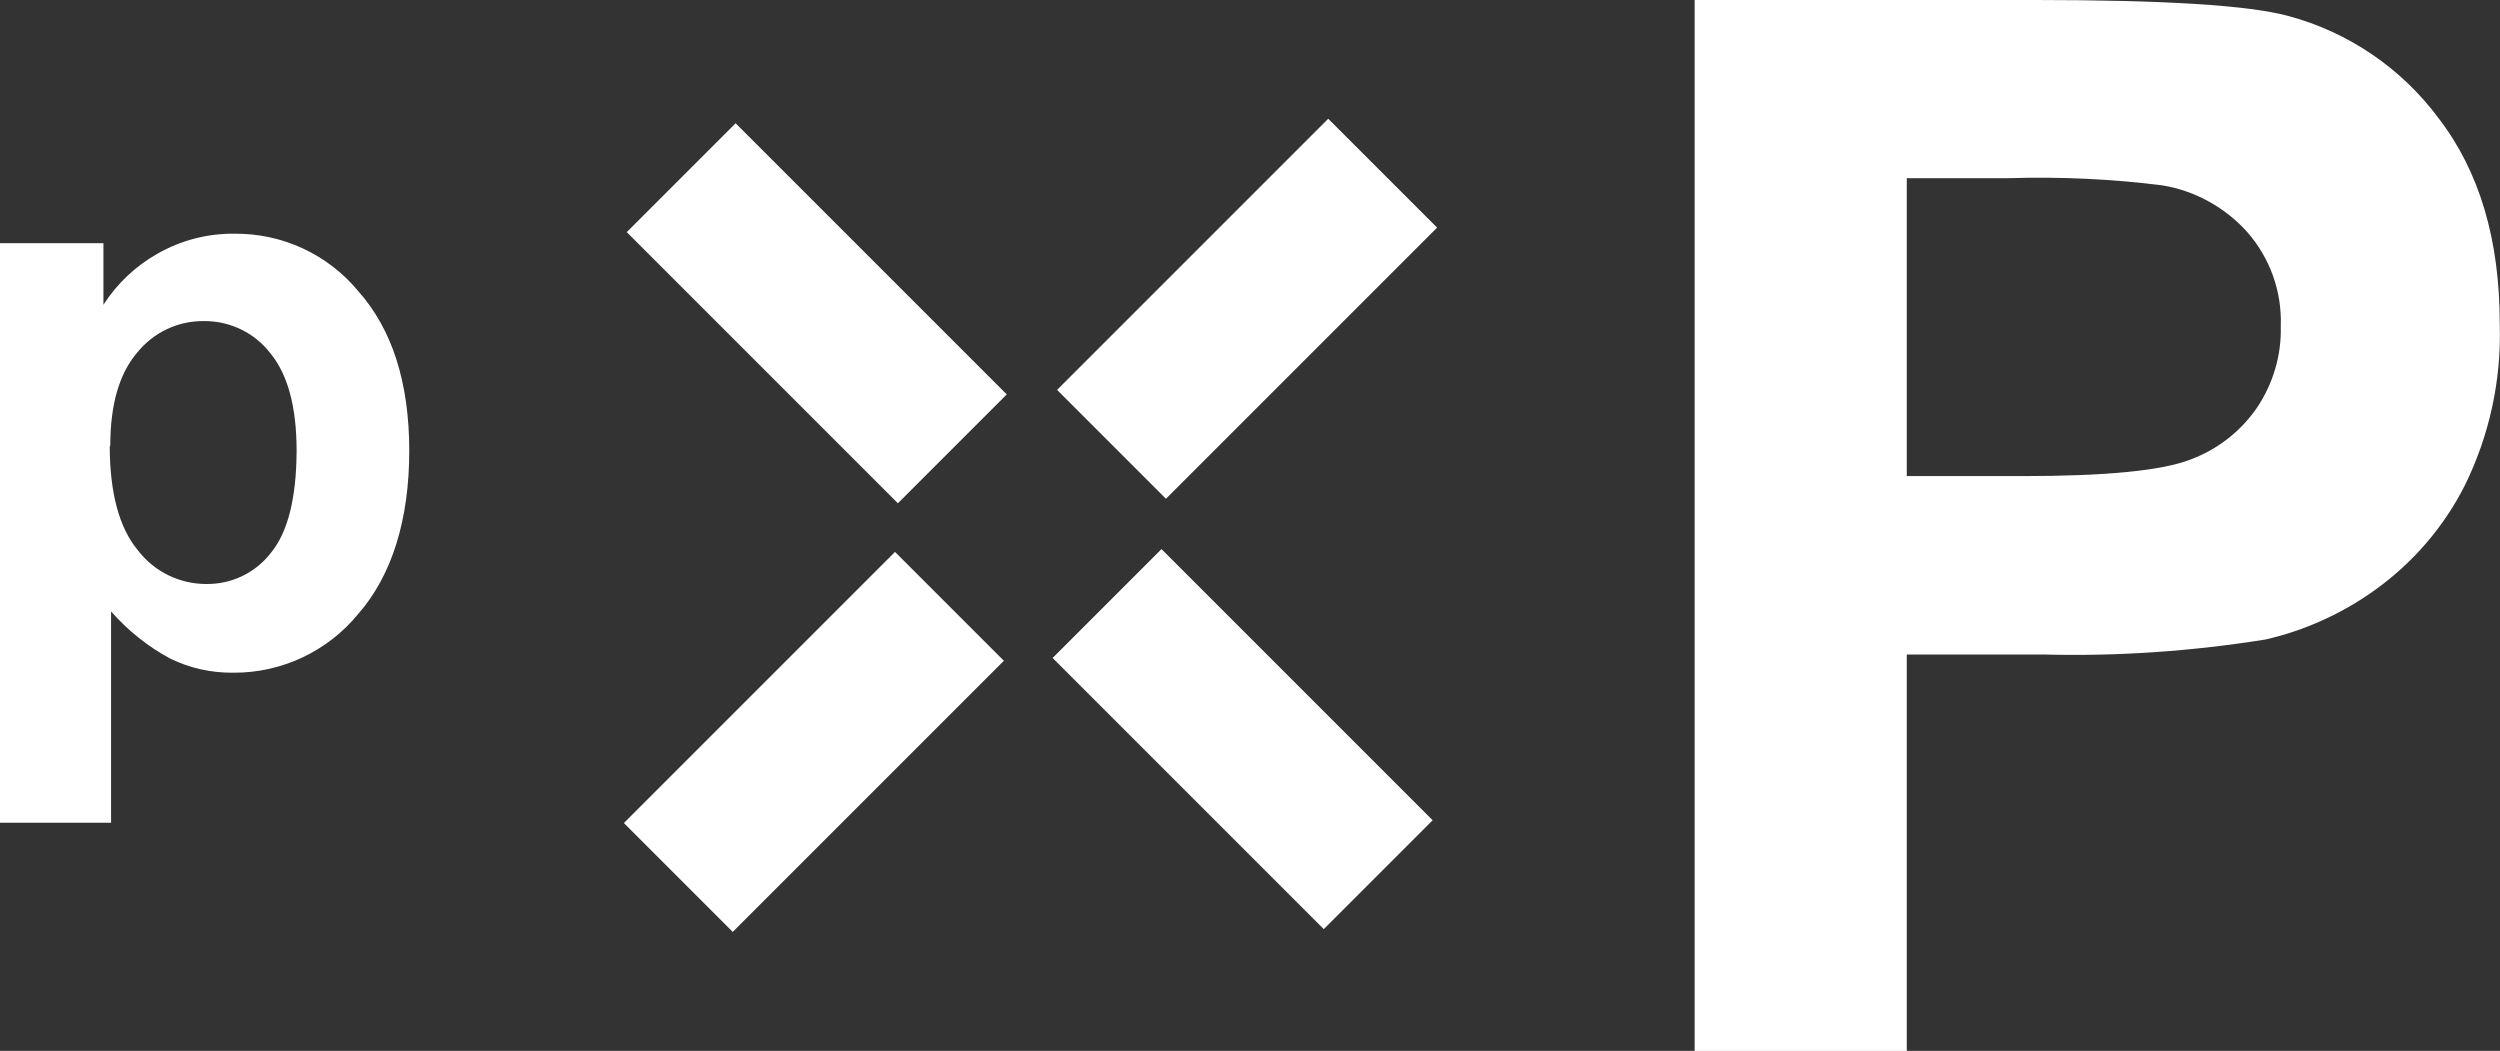 <?xml version="1.0" encoding="UTF-8"?><svg id="Layer_2" xmlns="http://www.w3.org/2000/svg" xmlns:xlink="http://www.w3.org/1999/xlink" viewBox="0 0 94.99 39.93"><rect x="0" y="0" width="94.99" height="39.93" fill="#333333" stroke="none"/><defs><style>.cls-1{fill:none;}.cls-2{clip-path:url(#clippath);}.cls-3{fill:#fff;}</style><clipPath id="clippath"><rect class="cls-1" width="94.98" height="39.93"/></clipPath></defs><g id="Layer_1-2"><g id="Group_990"><g class="cls-2"><g id="Group_971-2"><path id="Path_3316-2" class="cls-3" d="m0,9.24h3.93v2.34c.52-.81,1.23-1.48,2.07-1.95.88-.5,1.88-.76,2.9-.75,1.82-.02,3.55.78,4.71,2.18,1.29,1.45,1.94,3.47,1.94,6.07s-.65,4.73-1.95,6.21c-1.16,1.41-2.9,2.23-4.73,2.22-.83.01-1.65-.17-2.39-.53-.86-.46-1.62-1.07-2.26-1.8v8.03H0V9.24Zm4.17,7.7c0,1.79.36,3.12,1.07,3.97.62.81,1.58,1.28,2.6,1.28.96.01,1.86-.42,2.45-1.18.65-.79.97-2.08.98-3.87,0-1.67-.33-2.91-1-3.72-.59-.77-1.52-1.22-2.49-1.22-1-.02-1.94.42-2.57,1.2-.68.8-1.02,1.97-1.02,3.54"/><path id="Path_3317-2" class="cls-3" d="m64.39,39.93V0h12.94c4.9,0,8.1.2,9.59.6,2.3.61,4.33,1.99,5.75,3.91,1.54,2.01,2.31,4.6,2.31,7.78.07,2.14-.39,4.26-1.34,6.18-.8,1.57-1.96,2.91-3.39,3.94-1.25.9-2.68,1.55-4.18,1.89-2.76.44-5.56.64-8.36.57h-5.26v15.06h-8.06Zm8.06-33.17v11.33h4.41c3.18,0,5.3-.21,6.37-.63,1.02-.38,1.9-1.06,2.52-1.96.62-.92.94-2,.91-3.1.05-1.32-.41-2.6-1.28-3.59-.85-.94-1.99-1.57-3.24-1.77-1.92-.24-3.86-.33-5.8-.27h-3.9Z"/><rect id="Rectangle_12922-2" class="cls-3" x="40.1" y="8.81" width="14.57" height="5.85" transform="translate(5.58 36.94) rotate(-45)"/><rect id="Rectangle_12923-2" class="cls-3" x="23.64" y="25.27" width="14.57" height="5.85" transform="translate(-10.88 30.12) rotate(-45)"/><rect id="Rectangle_12924-2" class="cls-3" x="28.11" y="4.62" width="5.85" height="14.57" transform="translate(.67 25.43) rotate(-45)"/><rect id="Rectangle_12925-2" class="cls-3" x="44.29" y="20.8" width="5.85" height="14.57" transform="translate(-6.03 41.61) rotate(-45)"/></g></g></g></g></svg>